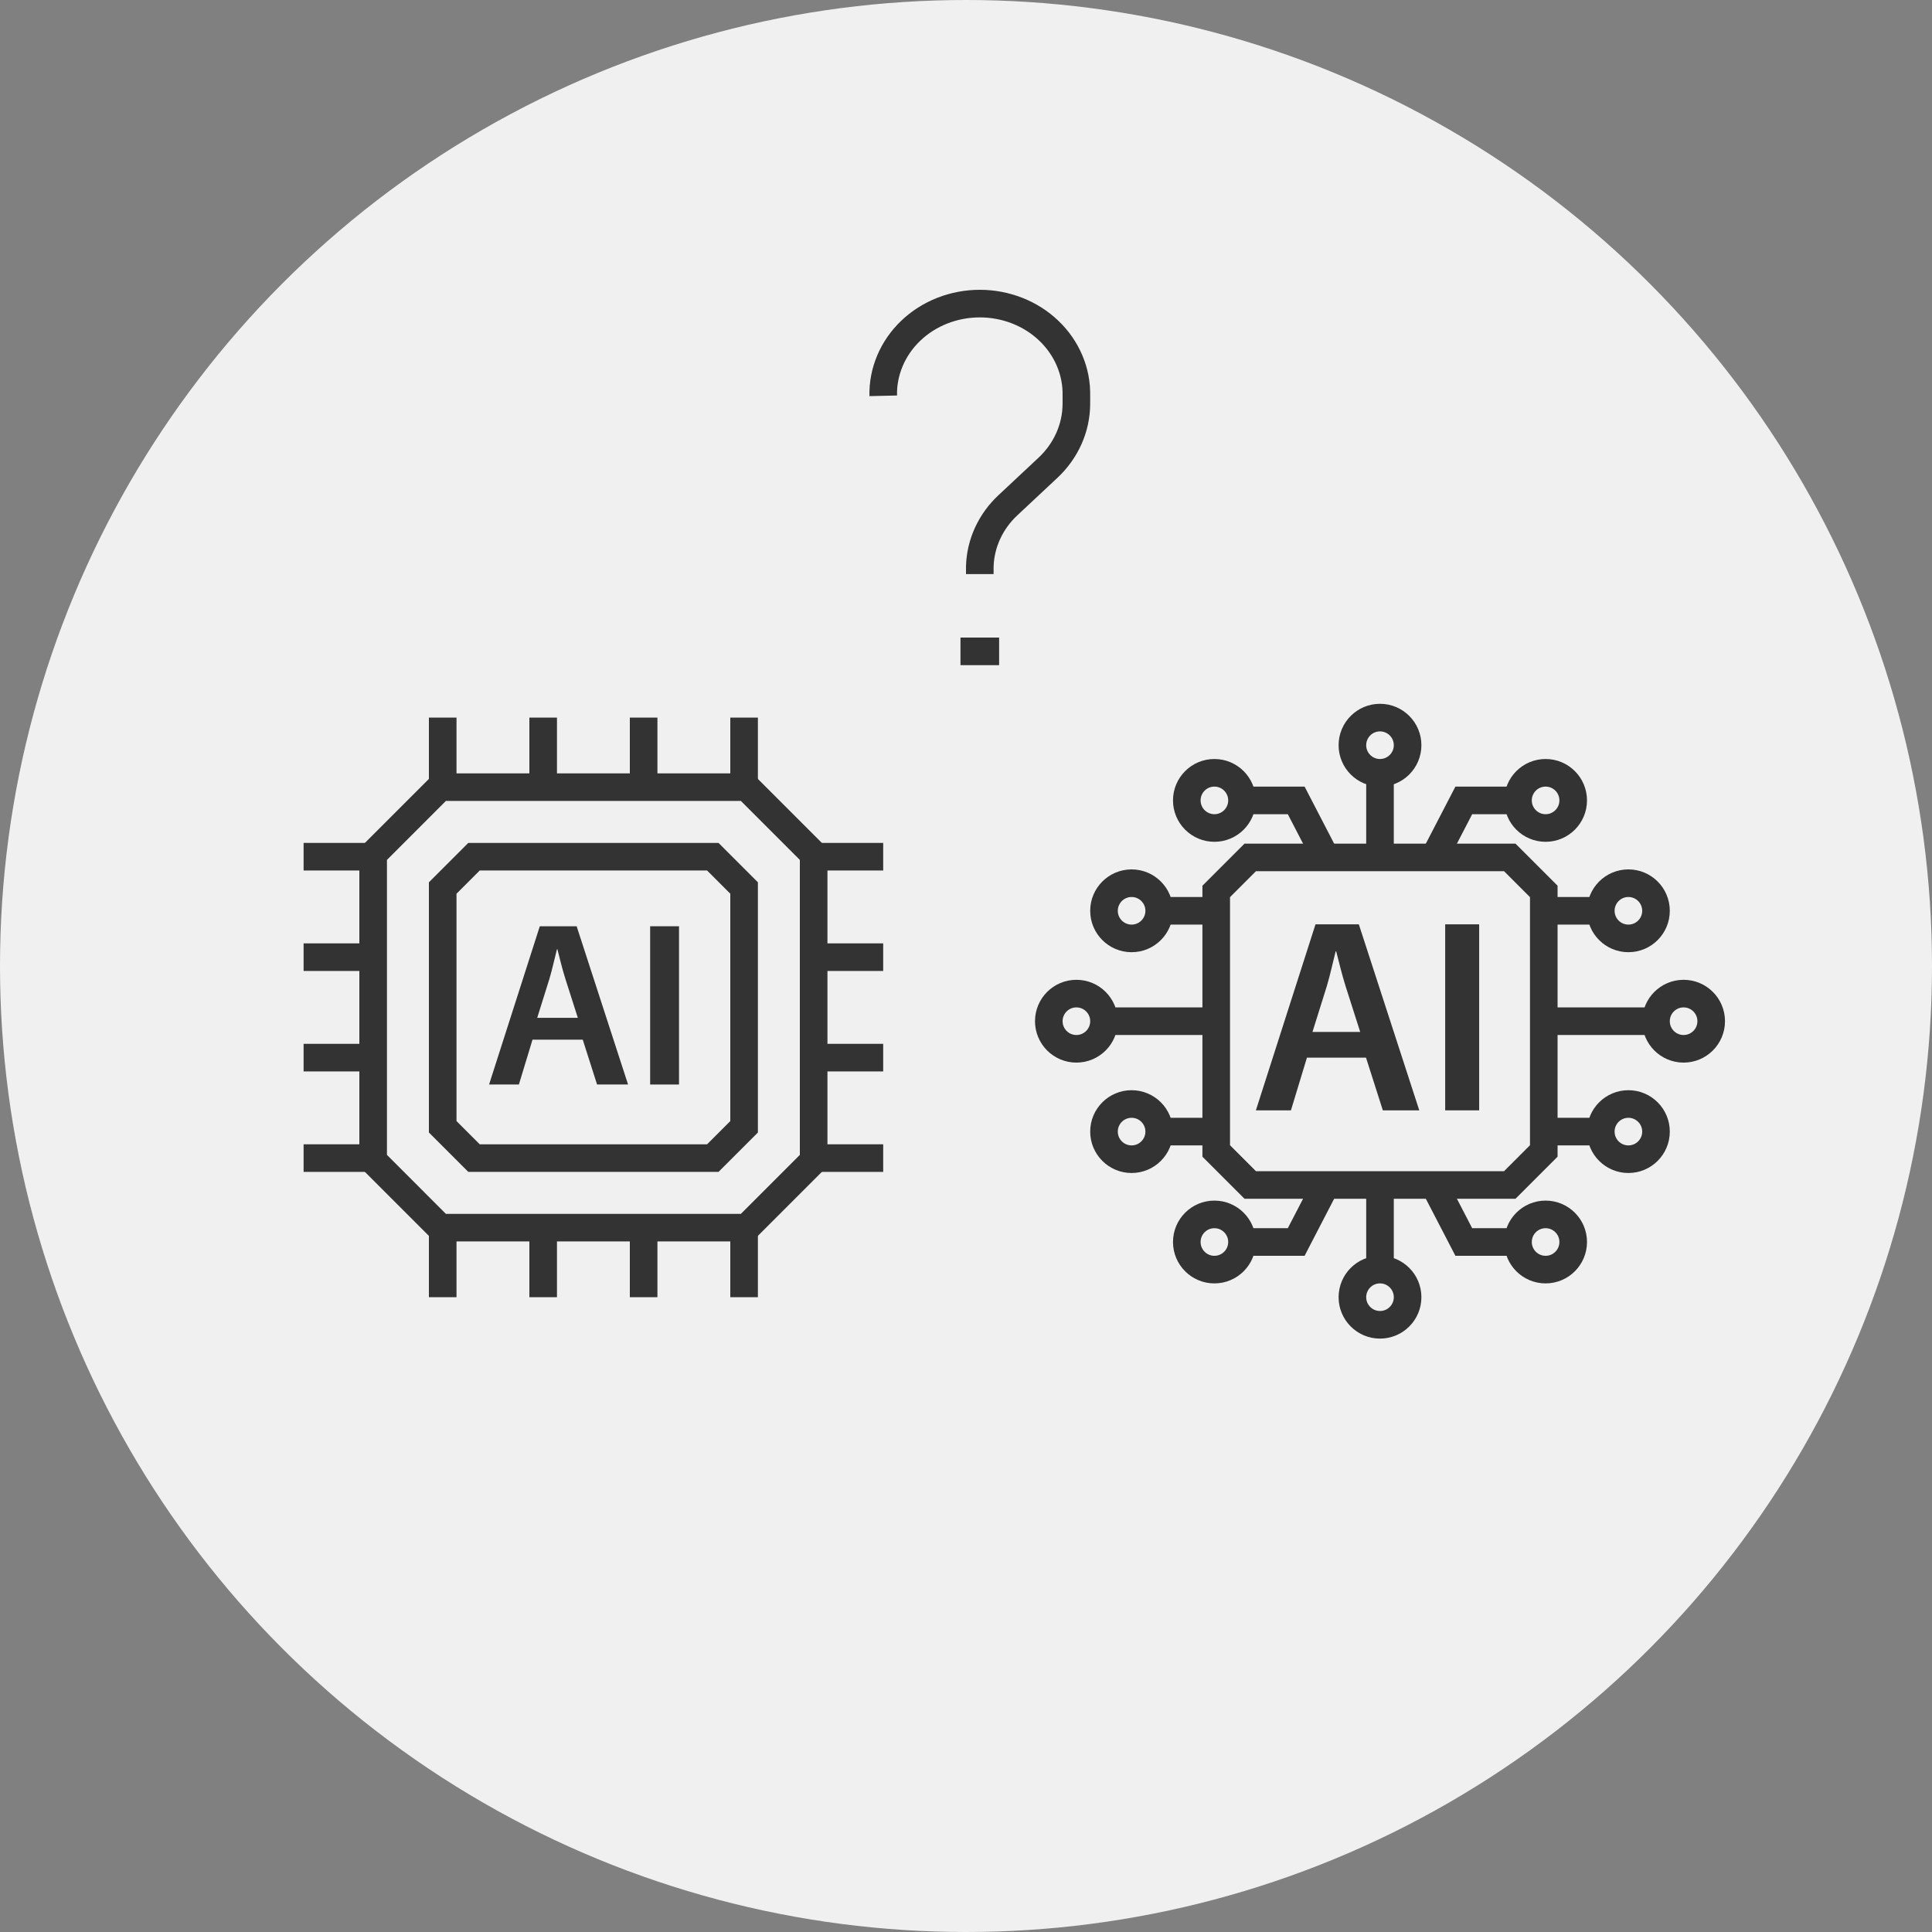 <svg width="70" height="70" viewBox="0 0 70 70" fill="none" xmlns="http://www.w3.org/2000/svg">
<rect x="0" y="0" width="70" height="70" fill="#808080" stroke="none"/>
<circle cx="35" cy="35" r="35" fill="#F0F0F0"/>
<path d="M27.051 28.52H15.948C15 29.468 14.468 30 13.52 30.949V42.051C14.468 43 15 43.532 15.948 44.48H27.051C28 43.532 28.531 43 29.48 42.051V30.949L27.051 28.52Z" stroke="#333333" stroke-miterlimit="10"/>
<path d="M17.174 41.96L16.04 40.826V32.174L17.174 31.04H25.826L26.96 32.174V40.826L25.826 41.96H17.174Z" stroke="#333333" stroke-miterlimit="10"/>
<path d="M13.52 41.96H11" stroke="#333333" stroke-miterlimit="10"/>
<path d="M13.52 38.32H11" stroke="#333333" stroke-miterlimit="10"/>
<path d="M13.52 34.68H11" stroke="#333333" stroke-miterlimit="10"/>
<path d="M13.52 31.04H11" stroke="#333333" stroke-miterlimit="10"/>
<path d="M16.04 28.52L16.04 26" stroke="#333333" stroke-miterlimit="10"/>
<path d="M19.68 28.52L19.68 26" stroke="#333333" stroke-miterlimit="10"/>
<path d="M23.32 28.52L23.32 26" stroke="#333333" stroke-miterlimit="10"/>
<path d="M26.96 28.52L26.96 26" stroke="#333333" stroke-miterlimit="10"/>
<path d="M32 41.96H29.48" stroke="#333333" stroke-miterlimit="10"/>
<path d="M32 38.32H29.48" stroke="#333333" stroke-miterlimit="10"/>
<path d="M32 34.68H29.48" stroke="#333333" stroke-miterlimit="10"/>
<path d="M32 31.04H29.48" stroke="#333333" stroke-miterlimit="10"/>
<path d="M16.04 47L16.04 44.48" stroke="#333333" stroke-miterlimit="10"/>
<path d="M19.68 47L19.68 44.48" stroke="#333333" stroke-miterlimit="10"/>
<path d="M23.32 47L23.32 44.48" stroke="#333333" stroke-miterlimit="10"/>
<path d="M26.96 47L26.96 44.48" stroke="#333333" stroke-miterlimit="10"/>
<path d="M19.294 37.669L18.8 39.294H17.72L19.558 33.56H20.893L22.756 39.294H21.633L21.114 37.669H19.294ZM20.936 36.878L20.485 35.466C20.374 35.117 20.281 34.725 20.196 34.394H20.179C20.093 34.726 20.009 35.125 19.906 35.466L19.464 36.878H20.936Z" fill="#333333"/>
<path d="M24.602 33.56V39.294H23.556V33.56H24.602Z" fill="#333333"/>
<path d="M47.353 38.32L46.773 40.23H45.503L47.663 33.49H49.233L51.423 40.23H50.103L49.493 38.32H47.353ZM49.283 37.39L48.753 35.73C48.623 35.32 48.513 34.86 48.413 34.47H48.393C48.293 34.86 48.193 35.33 48.073 35.73L47.553 37.39H49.283Z" fill="#333333"/>
<path d="M53.593 33.49V40.23H52.362V33.49H53.593Z" fill="#333333"/>
<path d="M45.298 42.934L44.066 41.702V32.298L45.298 31.066H54.702L55.934 32.298V41.702L54.702 42.934H45.298Z" stroke="#333333" stroke-miterlimit="10"/>
<path d="M32.001 14.341C31.991 13.905 32.074 13.473 32.246 13.068C32.417 12.663 32.673 12.294 32.999 11.983C33.325 11.671 33.714 11.424 34.144 11.255C34.573 11.087 35.034 11 35.5 11C35.966 11 36.427 11.087 36.856 11.255C37.286 11.424 37.675 11.671 38.001 11.983C38.327 12.294 38.583 12.663 38.754 13.068C38.926 13.473 39.009 13.905 38.999 14.341V14.632C38.997 15.499 38.628 16.331 37.973 16.945L36.526 18.299C35.89 18.89 35.523 19.688 35.5 20.526V20.8" stroke="#333333" stroke-miterlimit="10"/>
<path d="M34.8 23.6H36.2" stroke="#333333" stroke-miterlimit="10"/>
<circle cx="44" cy="29" r="1" stroke="#333333"/>
<circle cx="1" cy="1" r="1" transform="matrix(1 0 0 -1 43 46)" stroke="#333333"/>
<circle cx="50" cy="27" r="1" stroke="#333333"/>
<circle cx="50" cy="47" r="1" stroke="#333333"/>
<circle cx="41" cy="33" r="1" stroke="#333333"/>
<circle cx="41" cy="41" r="1" stroke="#333333"/>
<circle cx="39" cy="37" r="1" stroke="#333333"/>
<path d="M48 31L46.964 29H45" stroke="#333333"/>
<path d="M48 43L46.964 45H45" stroke="#333333"/>
<path d="M44 33H42" stroke="#333333"/>
<path d="M50 31L50 28" stroke="#333333"/>
<path d="M50 46L50 43" stroke="#333333"/>
<path d="M44 41H42" stroke="#333333"/>
<path d="M44 37H40" stroke="#333333"/>
<circle cx="56" cy="45" r="1" transform="rotate(-180 56 45)" stroke="#333333"/>
<circle cx="1" cy="1" r="1" transform="matrix(-1 -2.3597e-08 -2.3597e-08 1 57 28)" stroke="#333333"/>
<circle cx="59" cy="41" r="1" transform="rotate(-180 59 41)" stroke="#333333"/>
<circle cx="59" cy="33" r="1" transform="rotate(-180 59 33)" stroke="#333333"/>
<circle cx="61" cy="37" r="1" transform="rotate(-180 61 37)" stroke="#333333"/>
<path d="M51.999 43L53.036 45L54.999 45" stroke="#333333"/>
<path d="M51.999 31L53.036 29L54.999 29" stroke="#333333"/>
<path d="M56 41L58 41" stroke="#333333"/>
<path d="M56 33L58 33" stroke="#333333"/>
<path d="M56 37L60 37" stroke="#333333"/>
</svg>

